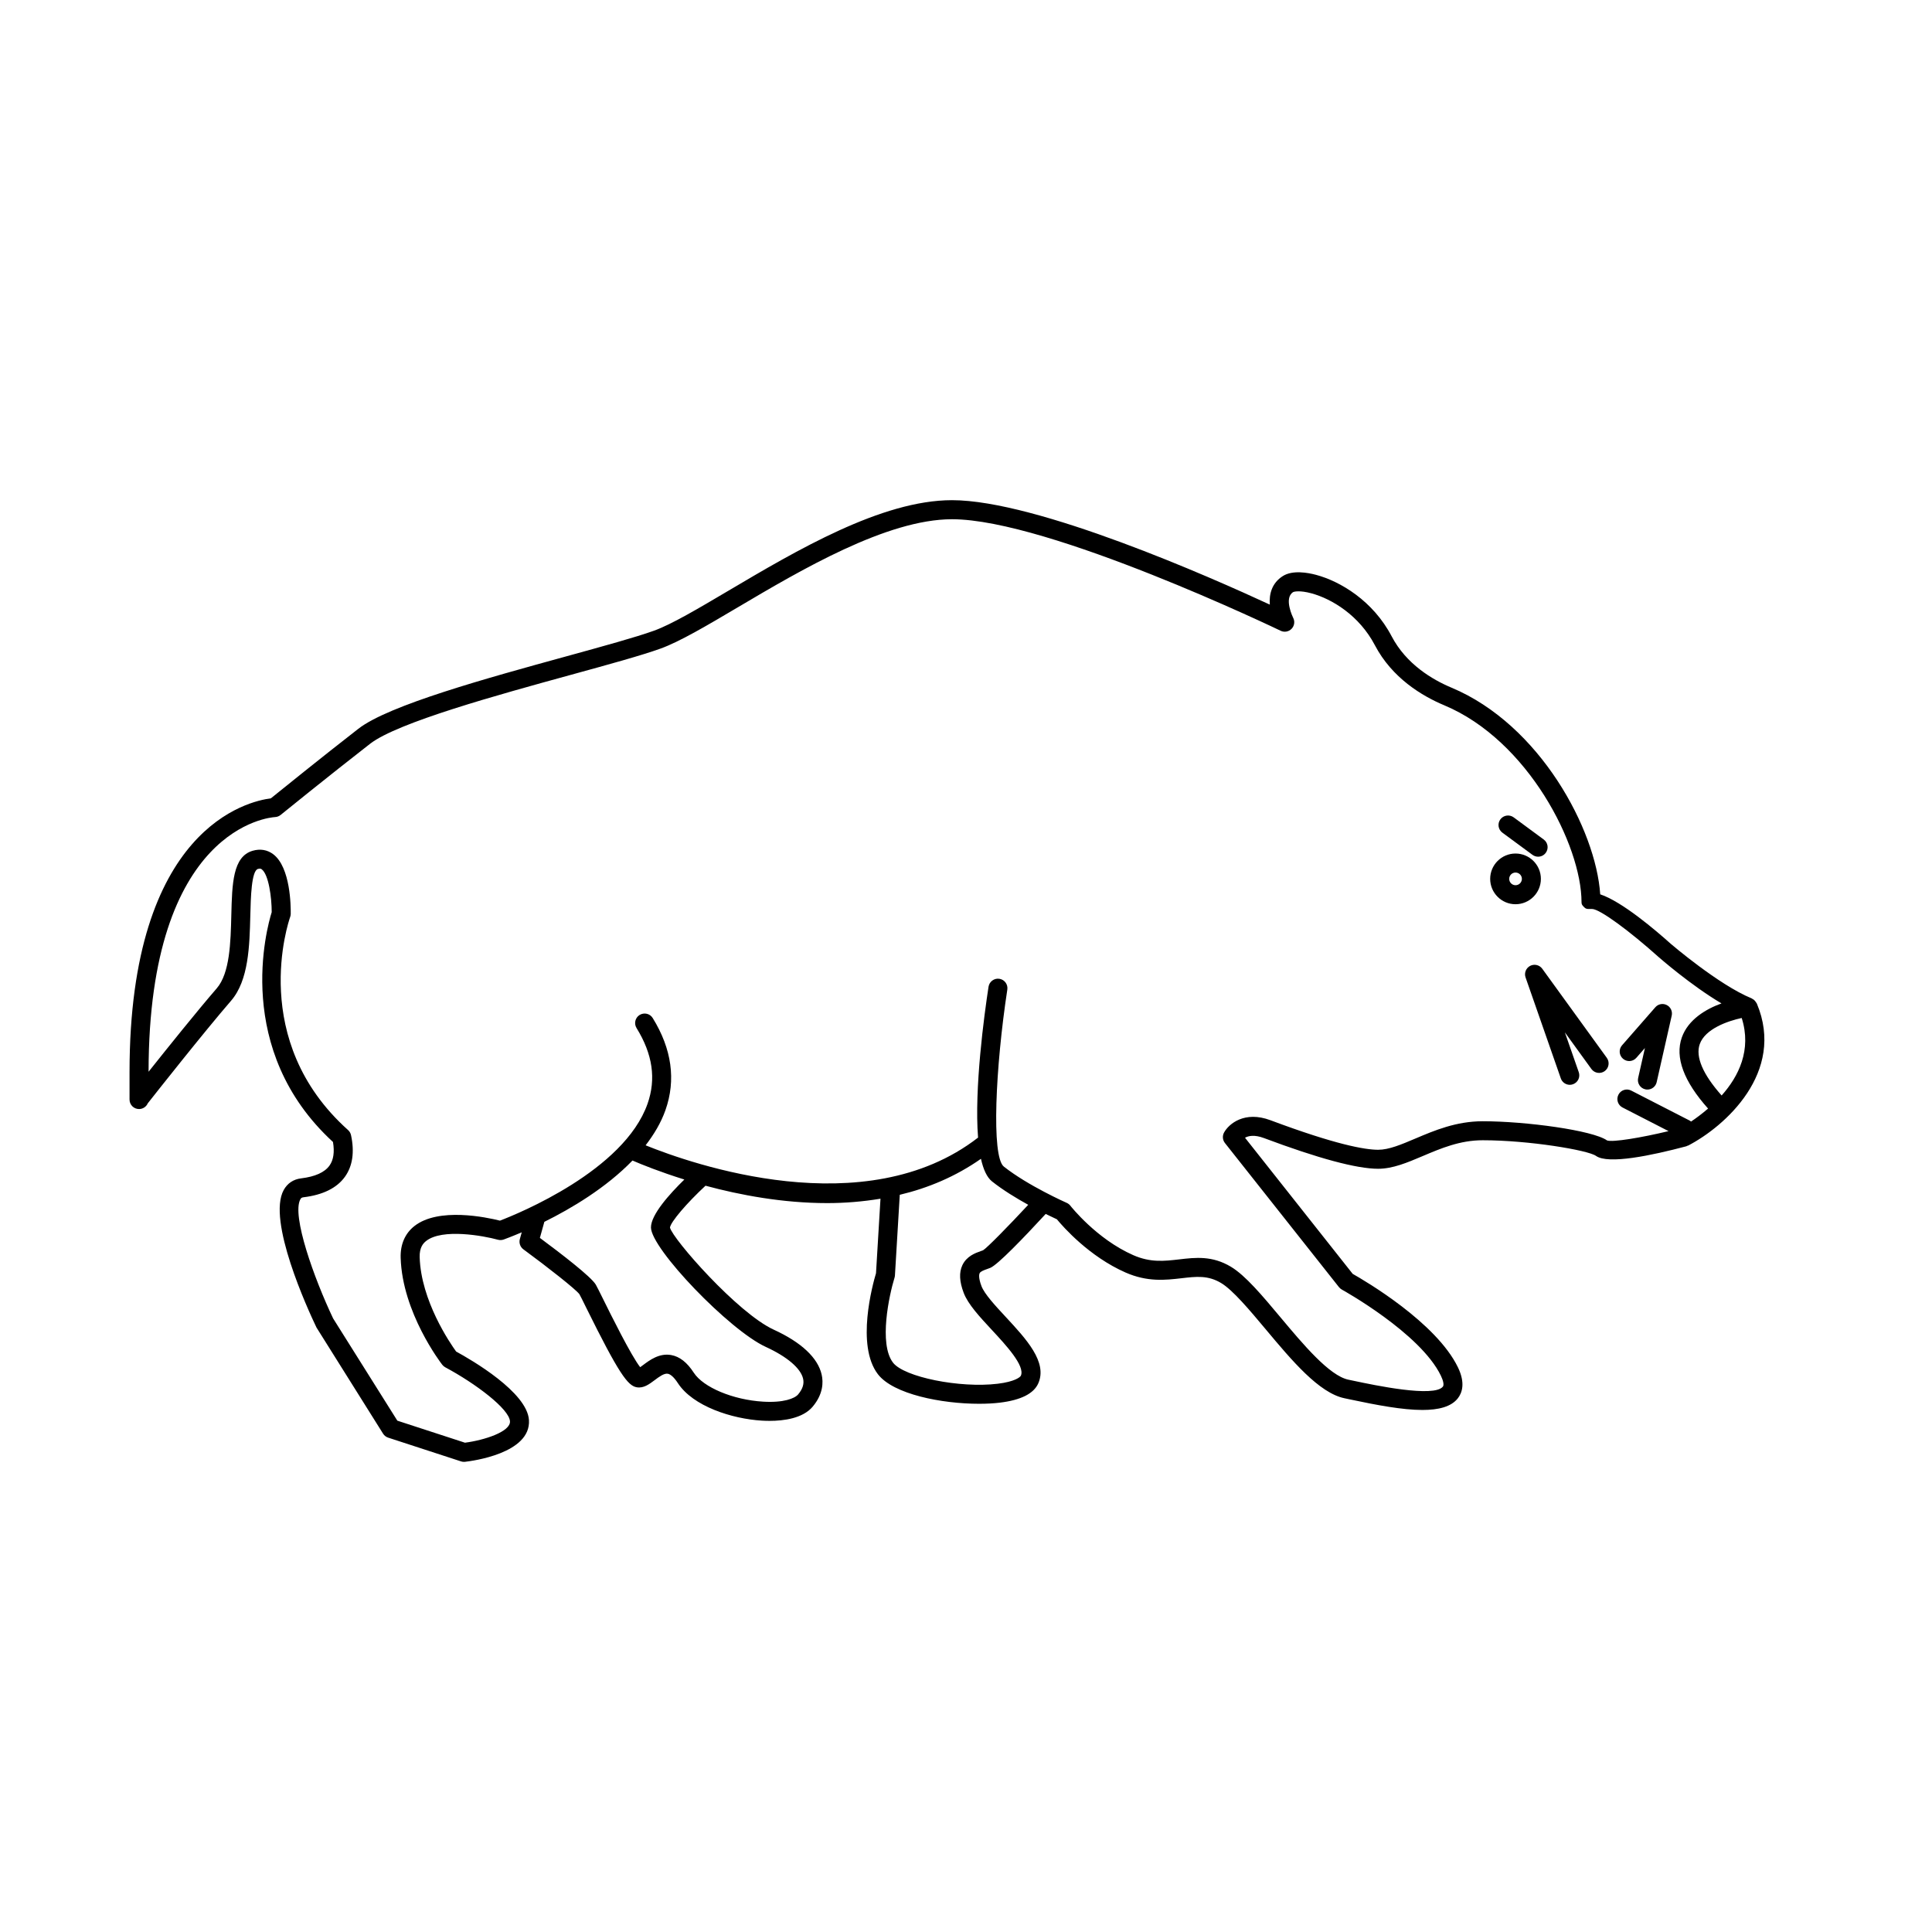 <?xml version="1.0" encoding="UTF-8"?>
<!-- Uploaded to: ICON Repo, www.svgrepo.com, Generator: ICON Repo Mixer Tools -->
<svg fill="#000000" width="800px" height="800px" version="1.1" viewBox="144 144 512 512" xmlns="http://www.w3.org/2000/svg">
 <g>
  <path d="m609.57 409.94c-0.023-0.055-0.07-0.09-0.094-0.141-0.074-0.145-0.168-0.266-0.266-0.395-0.102-0.129-0.195-0.258-0.316-0.367-0.129-0.117-0.273-0.195-0.426-0.281-0.094-0.055-0.164-0.133-0.266-0.176-8.742-3.578-21.328-14.375-21.418-14.449-4.016-3.602-12.961-11.23-18.711-13.125-1.145-17.113-15.926-44.938-39.406-54.766-5.102-2.137-11.996-6.231-15.867-13.613-4.914-9.379-13.574-14.562-20.039-16.289-2.176-0.582-6.223-1.312-8.793 0.32-2.914 1.852-3.672 4.766-3.453 7.57-15.414-7.144-61.684-27.676-84.23-27.676-18.66 0-41.184 13.316-59.281 24.016-8.074 4.773-15.047 8.898-19.672 10.566-4.801 1.734-13.359 4.082-23.27 6.809-20.953 5.754-47.031 12.918-55.094 19.188-9.891 7.691-20.598 16.344-23.199 18.445-5.852 0.723-37.441 7.629-37.441 72.547v7.266c0 1.391 1.125 2.519 2.519 2.519 1.031 0 1.918-0.621 2.305-1.504 2.191-2.781 14.898-18.883 22.09-27.203 4.668-5.406 4.894-14.547 5.094-22.609 0.117-4.699 0.289-11.805 2.016-12.312 0.641-0.18 0.867-0.012 1.016 0.102 1.832 1.391 2.641 7.453 2.637 11.352-1.293 4.133-10.289 36.52 16.238 60.902 0.449 2.668 0.141 4.766-0.922 6.254-1.285 1.801-3.816 2.938-7.519 3.387-2.043 0.242-3.641 1.312-4.621 3.094-4.43 8.043 6.344 31.543 8.688 36.43l17.645 28.129c0.312 0.5 0.793 0.875 1.352 1.059l19.32 6.297c0.25 0.082 0.516 0.121 0.781 0.121 0.094 0 0.184-0.004 0.277-0.016 1.789-0.203 17.488-2.199 16.934-11.055-0.461-7.387-15.18-15.922-19.297-18.164-1.633-2.258-9.316-13.465-9.664-25.004-0.078-2.578 0.941-3.691 1.719-4.301 4.289-3.375 15.188-1.379 19.027-0.324 0.5 0.133 1.031 0.113 1.512-0.055 0.305-0.109 2.125-0.777 4.789-1.914l-0.5 1.801c-0.277 1.008 0.094 2.086 0.934 2.707 6.438 4.727 13.957 10.641 14.852 11.898 0.27 0.461 0.934 1.816 1.832 3.637 8.602 17.391 10.98 20.629 13.363 21.027 1.82 0.309 3.289-0.809 4.723-1.875 1.18-0.887 2.535-1.898 3.508-1.711 0.766 0.137 1.711 1.012 2.66 2.477 4.004 6.156 14.344 9.473 22.262 9.949 0.609 0.035 1.301 0.062 2.047 0.062 3.746 0 8.812-0.648 11.434-3.777 2.789-3.336 2.828-6.461 2.367-8.492-1.004-4.438-5.391-8.555-12.699-11.902-9.57-4.387-26.781-24.031-27.5-27.055 0.188-1.504 4.473-6.512 9.418-11.094 9.148 2.473 20.457 4.609 32.262 4.609 4.664 0 9.398-0.387 14.109-1.164l-1.188 19.75c-0.887 2.973-5.34 19.121 0.496 26.75 4.078 5.328 16.914 7.844 26.828 7.844 1.992 0 3.867-0.098 5.531-0.301 5.543-0.676 8.961-2.394 10.156-5.125 2.465-5.629-3.172-11.703-8.629-17.586-2.769-2.981-5.633-6.066-6.434-8.176-0.863-2.281-0.598-3.172-0.496-3.394 0.234-0.5 1.156-0.824 1.969-1.117l0.855-0.316c1.98-0.816 8.816-7.922 14.691-14.293 1.312 0.648 2.363 1.141 2.965 1.414 1.719 2.078 8.566 9.863 18.203 14.109 5.832 2.559 10.598 1.996 14.809 1.516 3.926-0.457 7.027-0.828 10.523 1.273 3.113 1.871 7.531 7.148 11.809 12.254 6.941 8.297 14.125 16.871 20.875 18.277l1.594 0.336c7.035 1.492 13.77 2.766 19.059 2.766 4.289 0 7.625-0.84 9.387-3.09 1.125-1.438 2.047-4.019 0.035-8.191-5.742-11.887-24.629-22.941-27.898-24.785l-28.539-36.078c0.941-0.523 2.523-0.84 5 0.082 14.41 5.402 24.602 8.145 30.277 8.145 3.879 0 7.719-1.629 11.793-3.356 4.867-2.066 9.902-4.203 15.918-4.203 12.246 0 27.887 2.621 30.023 4.144 3.238 2.32 14.805-0.117 23.945-2.547 0.098-0.027 0.168-0.09 0.258-0.129 0.086-0.035 0.172-0.031 0.254-0.074 9.648-5.016 25.852-19.336 18.168-37.629zm-293.06 59.332c0 5.633 20.766 27.246 30.438 31.676 5.656 2.594 9.258 5.668 9.883 8.434 0.309 1.367-0.121 2.723-1.316 4.148-0.914 1.094-3.902 2.258-9.312 1.922-7.922-0.477-15.809-3.773-18.34-7.664-1.789-2.754-3.754-4.289-6.004-4.688-3.152-0.562-5.711 1.367-7.41 2.637-0.234 0.176-0.527 0.395-0.793 0.582-2.383-3.008-7.859-14.074-9.766-17.934-0.977-1.973-1.703-3.434-1.992-3.93-1.219-2.102-9.266-8.277-14.824-12.398l1.184-4.258c7.133-3.531 16.348-9.004 23.355-16.246 2.43 1.055 7.312 3.027 13.746 5.035-3.957 3.863-8.848 9.32-8.848 12.684zm88.012 6.066-0.625 0.227c-1.398 0.492-3.738 1.32-4.867 3.742-0.895 1.922-0.781 4.309 0.352 7.297 1.148 3.035 4.211 6.332 7.453 9.824 3.734 4.019 8.852 9.531 7.711 12.137-0.184 0.41-1.633 1.594-6.144 2.141-10.023 1.219-24.82-1.766-27.75-5.598-3.82-5-1-17.934 0.406-22.5 0.059-0.191 0.098-0.395 0.109-0.59l1.281-21.383c7.484-1.781 14.785-4.824 21.516-9.539 0.621 2.793 1.566 4.91 2.934 5.996 2.91 2.309 6.441 4.457 9.594 6.195-5.273 5.668-10.875 11.387-11.969 12.051zm165.36-29.113c-3.773-2.691-21.57-5.082-32.949-5.082-7.039 0-12.801 2.445-17.883 4.602-3.742 1.586-6.977 2.957-9.824 2.957-3.488 0-11.262-1.359-28.508-7.816-6.934-2.609-11.098 0.988-12.336 3.254-0.48 0.887-0.391 1.977 0.234 2.769l30.23 38.203c0.211 0.262 0.473 0.48 0.762 0.645 0.211 0.113 20.781 11.52 26.238 22.812 0.66 1.367 0.867 2.477 0.535 2.894-2.32 2.977-18.23-0.395-23.438-1.496l-1.605-0.336c-5.043-1.055-11.949-9.305-18.047-16.586-4.746-5.672-9.234-11.031-13.082-13.34-4.965-2.981-9.402-2.461-13.699-1.957-3.918 0.453-7.617 0.891-12.195-1.125-9.75-4.289-16.586-13.004-16.652-13.094-0.254-0.328-0.594-0.59-0.98-0.762-0.098-0.043-10.281-4.555-16.66-9.617-3.332-2.648-2.211-26.383 0.926-46.895 0.211-1.371-0.734-2.66-2.109-2.867-1.348-0.211-2.656 0.734-2.867 2.109-1.145 7.465-3.805 26.98-2.777 39.977-29.918 23.191-76.008 6.949-88.102 2.043 2.223-2.887 4.082-5.981 5.262-9.328 2.816-8 1.68-16.207-3.379-24.398-0.727-1.188-2.277-1.539-3.465-0.82-1.184 0.734-1.551 2.281-0.82 3.469 4.277 6.926 5.227 13.492 2.914 20.07-6.231 17.711-34.277 29.121-39.113 30.973-3.578-0.898-16.289-3.59-22.668 1.434-2.492 1.957-3.75 4.867-3.644 8.418 0.441 14.504 10.59 27.777 11.02 28.336 0.215 0.281 0.492 0.512 0.805 0.68 8.086 4.328 16.941 11.031 17.145 14.312 0.168 2.715-6.656 4.981-11.93 5.668l-17.922-5.84-17.02-27.098c-5.019-10.543-11.031-27.305-8.68-31.57 0.168-0.309 0.34-0.473 0.809-0.531 5.168-0.621 8.875-2.457 11.016-5.453 2.023-2.832 2.562-6.539 1.602-11.012-0.109-0.523-0.383-0.992-0.781-1.348-26.488-23.723-15.809-55.156-15.344-56.48 0.09-0.258 0.141-0.527 0.145-0.801 0.031-2.031-0.043-12.324-4.621-15.809-1.57-1.191-3.465-1.516-5.488-0.922-5.25 1.543-5.426 8.715-5.633 17.02-0.176 7.219-0.379 15.398-3.867 19.438-5.16 5.961-13.105 15.863-18.062 22.098 0.035-64.809 32.168-67.414 33.523-67.492 0.535-0.023 1.055-0.223 1.469-0.562 0.008-0.004 12.395-10.062 23.711-18.859 7.269-5.652 33.895-12.965 53.336-18.305 10.012-2.75 18.66-5.125 23.645-6.926 5.066-1.828 12.23-6.062 20.52-10.965 16.641-9.836 39.434-23.312 56.719-23.312 25.57 0 86.469 29.258 87.078 29.551 0.973 0.477 2.148 0.27 2.906-0.516 0.758-0.781 0.926-1.961 0.418-2.922-0.023-0.051-2.562-5.172-0.016-6.793 0.242-0.148 1.766-0.527 4.867 0.316 5.41 1.469 12.664 5.848 16.801 13.738 4.566 8.715 12.512 13.469 18.375 15.926 22.223 9.285 36.395 37.117 36.395 52.199 0 0.68 0.344 0.965 0.836 1.441 0.469 0.453 1.164 0.34 1.816 0.34h0.121c2.09 0 10.09 5.957 17.574 12.672 0.43 0.371 8.621 7.547 16.742 12.359-4.09 1.48-8.824 4.254-10.508 9.016-1.867 5.273 0.508 11.648 6.957 18.852-1.652 1.422-3.219 2.582-4.519 3.445-0.109-0.082-0.191-0.176-0.316-0.242l-15.531-7.969c-1.234-0.641-2.762-0.156-3.391 1.09-0.641 1.238-0.148 2.758 1.086 3.391l12.195 6.262c-7.227 1.738-14.805 3.004-16.297 2.469zm30.367-11.91c-4.957-5.574-6.981-10.258-5.801-13.605 1.422-4.047 7.375-6.121 11.121-6.934 2.688 8.465-0.816 15.492-5.32 20.539z"/>
  <path d="m552.71 400.72c-0.742-1.02-2.121-1.324-3.207-0.754-1.105 0.582-1.625 1.883-1.211 3.062l9.344 26.766c0.359 1.039 1.332 1.691 2.375 1.691 0.277 0 0.555-0.043 0.832-0.145 1.312-0.457 2.008-1.895 1.543-3.207l-3.68-10.543 7.031 9.703c0.832 1.141 2.41 1.367 3.519 0.566 1.125-0.816 1.383-2.391 0.566-3.519z"/>
  <path d="m552.35 376.91c0-3.703-3.016-6.715-6.723-6.715-3.703 0-6.715 3.012-6.715 6.715s3.012 6.719 6.715 6.719c3.707 0 6.723-3.016 6.723-6.719zm-6.719 1.68c-0.926 0-1.676-0.754-1.676-1.68s0.754-1.676 1.676-1.676c0.93 0 1.684 0.754 1.684 1.676-0.004 0.926-0.754 1.68-1.684 1.68z"/>
  <path d="m550.12 370.54c0.453 0.332 0.977 0.492 1.496 0.492 0.773 0 1.535-0.355 2.027-1.027 0.828-1.121 0.586-2.695-0.531-3.519l-7.977-5.879c-1.121-0.82-2.695-0.586-3.523 0.535s-0.586 2.695 0.531 3.519z"/>
  <path d="m577.65 424.33 2.273-2.594-1.797 7.938c-0.309 1.359 0.543 2.707 1.898 3.012 0.188 0.043 0.375 0.062 0.555 0.062 1.152 0 2.195-0.793 2.457-1.965l3.988-17.633c0.254-1.125-0.285-2.277-1.312-2.801-1.027-0.531-2.281-0.285-3.035 0.586l-8.816 10.078c-0.922 1.047-0.812 2.637 0.234 3.551 1.043 0.918 2.637 0.82 3.555-0.234z"/>
 </g>
</svg>